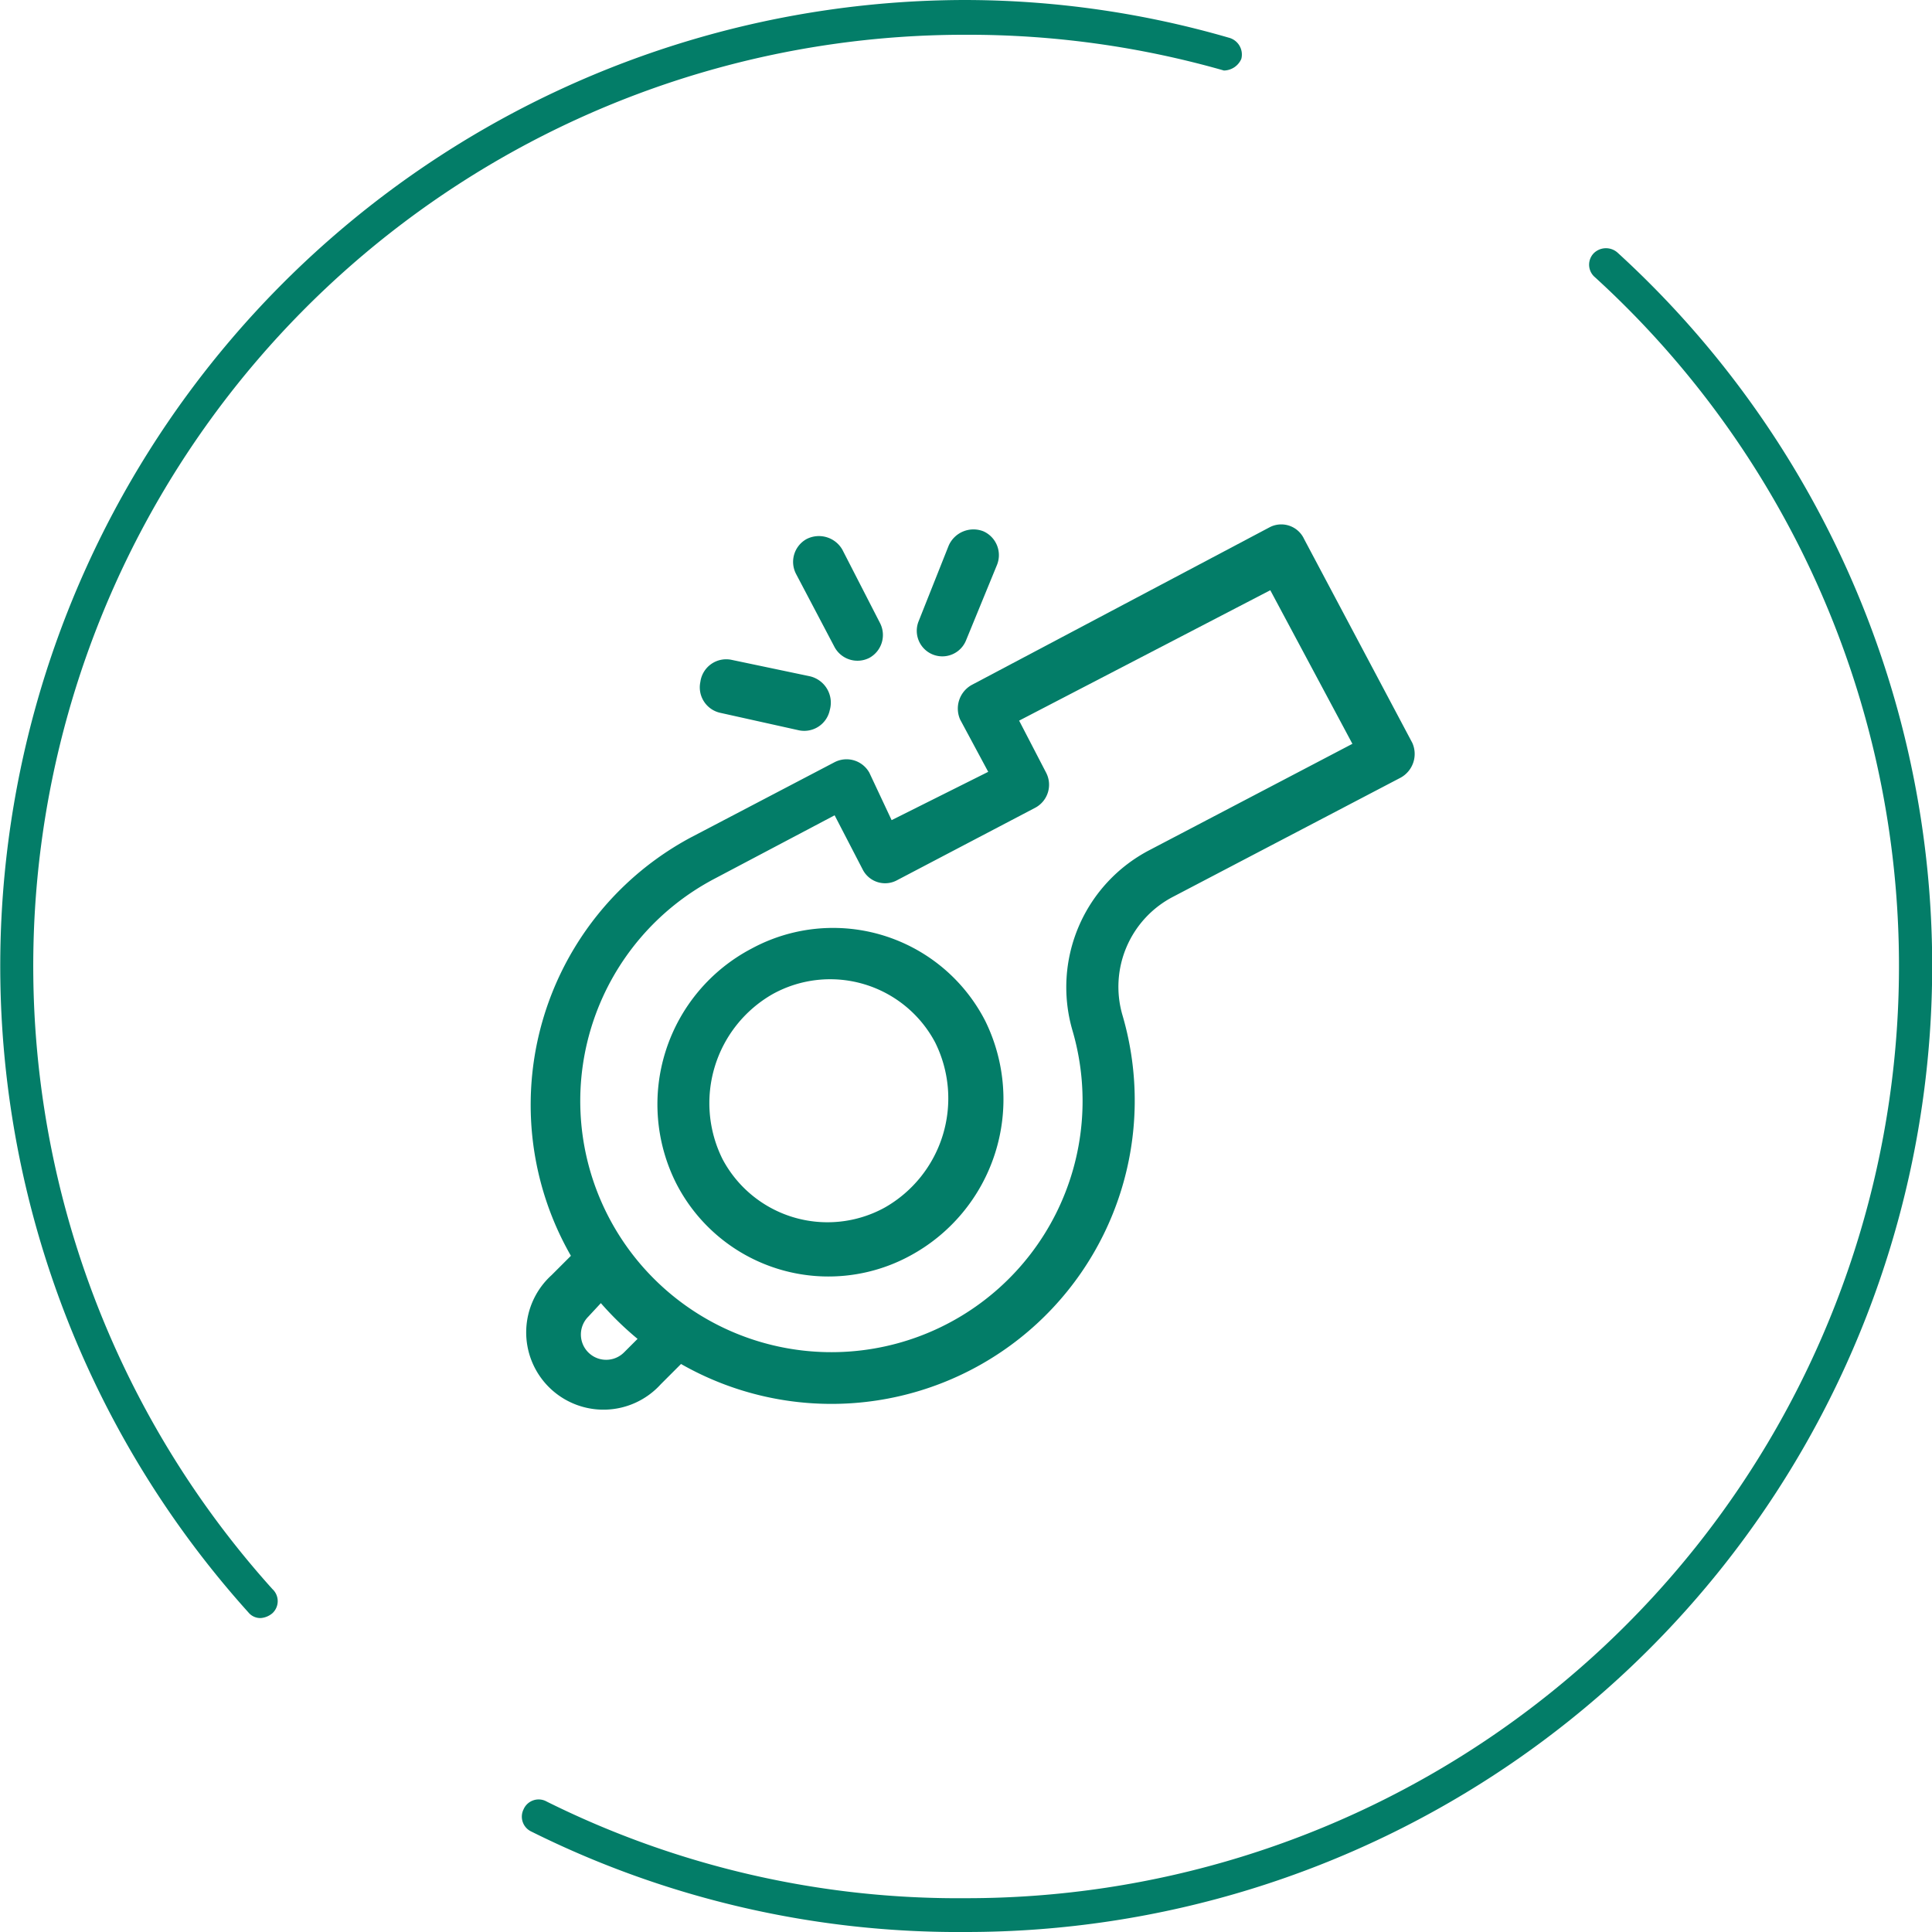 <?xml version="1.0" encoding="UTF-8"?> <svg xmlns="http://www.w3.org/2000/svg" width="20" height="20" viewBox="0 0 20 20"><path d="M10,.36a9.62,9.62,0,0,1,2.67.37h0a.2.2,0,0,0,.18-.12.18.18,0,0,0-.13-.22A9.84,9.84,0,0,0,10,0,10,10,0,0,0,2.57,16.69a.16.16,0,0,0,.13.06.21.21,0,0,0,.12-.05.17.17,0,0,0,0-.25A9.64,9.64,0,0,1,10,.36Z" fill="#037d68"></path><path d="M16.75,2.62a.18.18,0,0,0-.25,0,.17.17,0,0,0,0,.24A9.65,9.65,0,0,1,10,19.65a9.56,9.56,0,0,1-4.34-1,.17.17,0,0,0-.24.08.17.17,0,0,0,.08.23A9.91,9.91,0,0,0,10,20,10,10,0,0,0,16.75,2.62Z" fill="#037d68"></path><path d="M9.94,7.45l.29.54-1,.5L9,8a.27.27,0,0,0-.36-.11l-1.49.78A3.14,3.14,0,0,0,5.91,13l-.2.2a.8.8,0,1,0,1.13,1.13l.21-.21a3.14,3.14,0,0,0,4.57-3.61,1.05,1.05,0,0,1,.53-1.23L14.5,8.05a.28.28,0,0,0,.12-.36L13.5,5.58a.26.26,0,0,0-.36-.12L10.06,7.09A.28.28,0,0,0,9.94,7.45ZM6.46,14a.26.26,0,1,1-.37-.37l.13-.14a3.3,3.3,0,0,0,.38.37Zm6.69-7.89L14,7.7,11.9,8.8a1.6,1.6,0,0,0-.8,1.86A2.6,2.6,0,1,1,7.39,9.1l1.25-.66L8.93,9a.26.26,0,0,0,.36.11l1.43-.75A.27.27,0,0,0,10.83,8l-.28-.54Z" fill="#037d68"></path><path d="M7.78,9.82A1.82,1.82,0,0,0,7,12.25,1.77,1.77,0,0,0,9.42,13a1.84,1.84,0,0,0,.78-2.43A1.77,1.77,0,0,0,7.78,9.82ZM9.16,12.5A1.23,1.23,0,0,1,7.48,12,1.3,1.3,0,0,1,8,10.29a1.23,1.23,0,0,1,1.68.5h0A1.3,1.3,0,0,1,9.16,12.5Z" fill="#037d68"></path><path d="M9,6.81a.27.27,0,0,0,.11-.36l-.39-.76a.28.28,0,0,0-.37-.11.27.27,0,0,0-.11.36l.4.76A.27.27,0,0,0,9,6.81Z" fill="#037d68"></path><path d="M7.25,7.06a.27.27,0,0,0,.21.32l.81.18a.27.27,0,0,0,.32-.21A.28.28,0,0,0,8.38,7l-.81-.17A.27.27,0,0,0,7.25,7.06Z" fill="#037d68"></path><path d="M10,6.63l.32-.78a.27.27,0,0,0-.14-.35.28.28,0,0,0-.36.15l-.31.78a.26.26,0,1,0,.49.2Z" fill="#037d68"></path></svg> 